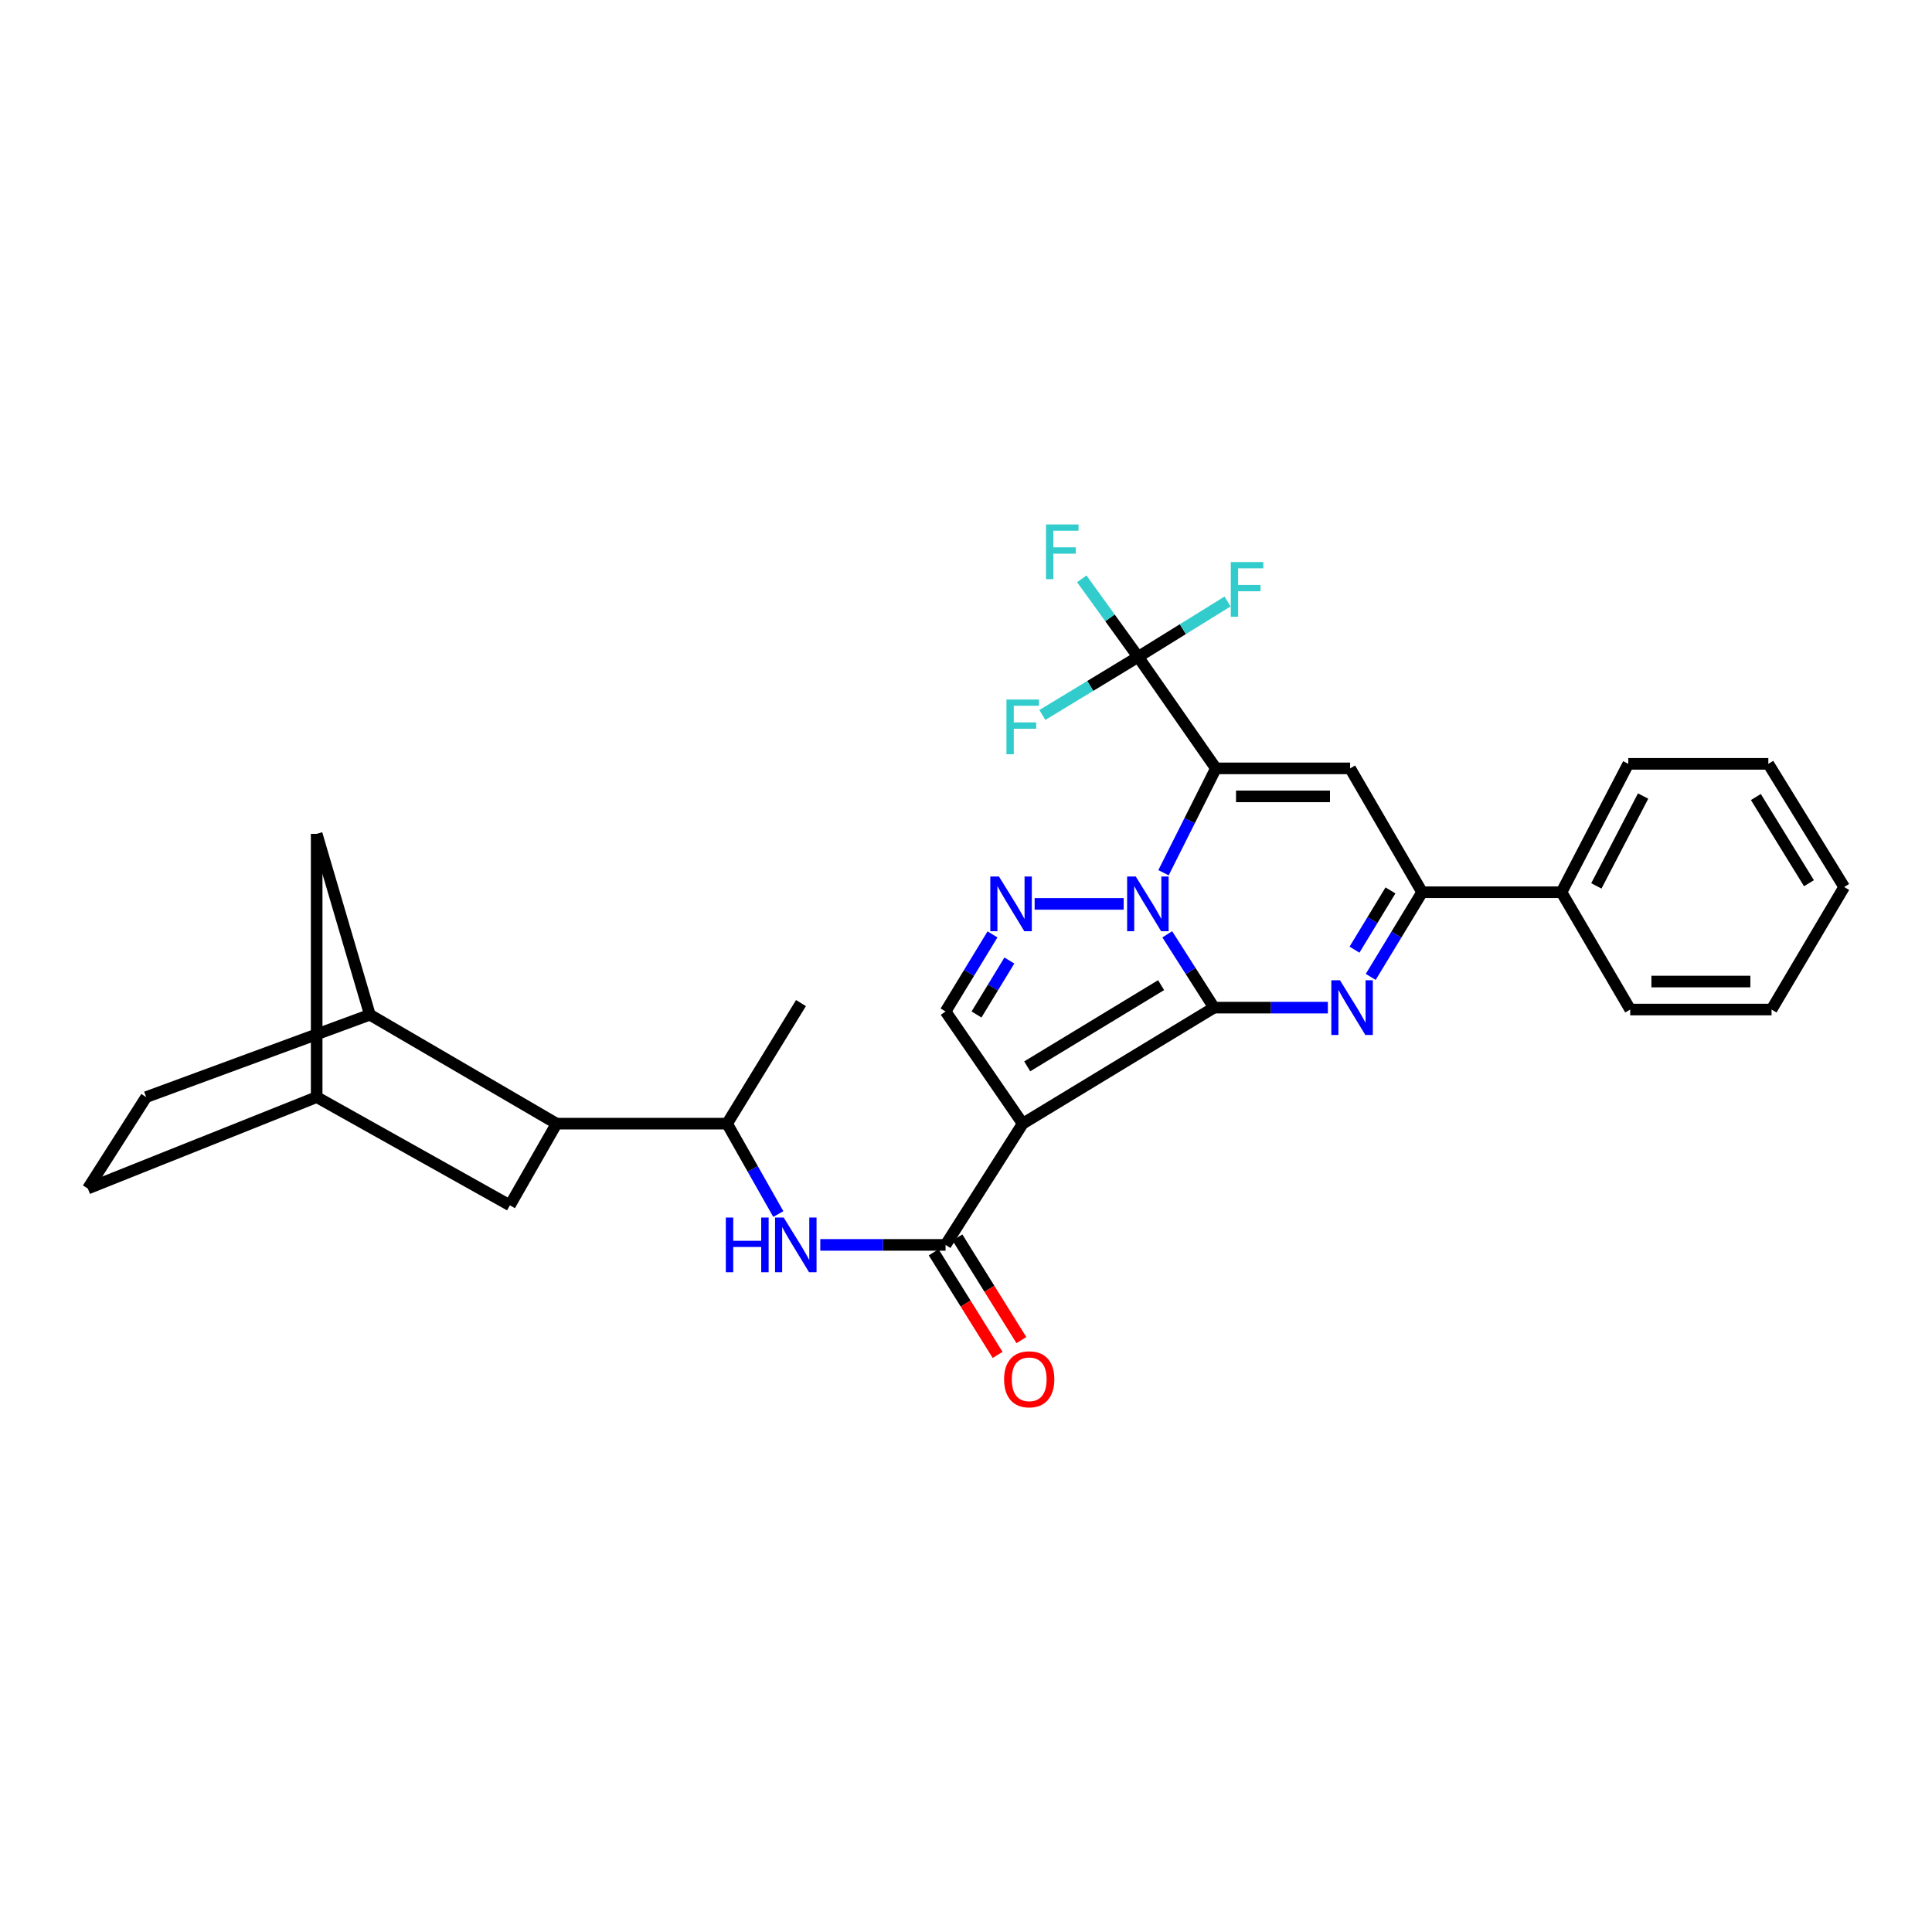 <?xml version='1.0' encoding='iso-8859-1'?>
<svg version='1.1' baseProfile='full'
              xmlns='http://www.w3.org/2000/svg'
                      xmlns:rdkit='http://www.rdkit.org/xml'
                      xmlns:xlink='http://www.w3.org/1999/xlink'
                  xml:space='preserve'
width='1000px' height='1000px' viewBox='0 0 1000 1000'>
<!-- END OF HEADER -->
<rect style='opacity:1.0;fill:#FFFFFF;stroke:none' width='1000' height='1000' x='0' y='0'> </rect>
<path class='bond-0' d='M 628.363,521.548 L 616.269,502.575' style='fill:none;fill-rule:evenodd;stroke:#000000;stroke-width:6px;stroke-linecap:butt;stroke-linejoin:miter;stroke-opacity:1' />
<path class='bond-0' d='M 616.269,502.575 L 604.175,483.602' style='fill:none;fill-rule:evenodd;stroke:#0000FF;stroke-width:6px;stroke-linecap:butt;stroke-linejoin:miter;stroke-opacity:1' />
<path class='bond-2' d='M 628.363,521.548 L 529.357,581.599' style='fill:none;fill-rule:evenodd;stroke:#000000;stroke-width:6px;stroke-linecap:butt;stroke-linejoin:miter;stroke-opacity:1' />
<path class='bond-2' d='M 600.985,509.902 L 531.681,551.938' style='fill:none;fill-rule:evenodd;stroke:#000000;stroke-width:6px;stroke-linecap:butt;stroke-linejoin:miter;stroke-opacity:1' />
<path class='bond-3' d='M 628.363,521.548 L 657.834,521.548' style='fill:none;fill-rule:evenodd;stroke:#000000;stroke-width:6px;stroke-linecap:butt;stroke-linejoin:miter;stroke-opacity:1' />
<path class='bond-3' d='M 657.834,521.548 L 687.305,521.548' style='fill:none;fill-rule:evenodd;stroke:#0000FF;stroke-width:6px;stroke-linecap:butt;stroke-linejoin:miter;stroke-opacity:1' />
<path class='bond-1' d='M 602.228,451.728 L 615.787,424.719' style='fill:none;fill-rule:evenodd;stroke:#0000FF;stroke-width:6px;stroke-linecap:butt;stroke-linejoin:miter;stroke-opacity:1' />
<path class='bond-1' d='M 615.787,424.719 L 629.346,397.71' style='fill:none;fill-rule:evenodd;stroke:#000000;stroke-width:6px;stroke-linecap:butt;stroke-linejoin:miter;stroke-opacity:1' />
<path class='bond-4' d='M 581.624,467.85 L 535.524,467.85' style='fill:none;fill-rule:evenodd;stroke:#0000FF;stroke-width:6px;stroke-linecap:butt;stroke-linejoin:miter;stroke-opacity:1' />
<path class='bond-8' d='M 629.346,397.71 L 589.102,339.994' style='fill:none;fill-rule:evenodd;stroke:#000000;stroke-width:6px;stroke-linecap:butt;stroke-linejoin:miter;stroke-opacity:1' />
<path class='bond-31' d='M 629.346,397.71 L 698.817,397.71' style='fill:none;fill-rule:evenodd;stroke:#000000;stroke-width:6px;stroke-linecap:butt;stroke-linejoin:miter;stroke-opacity:1' />
<path class='bond-31' d='M 639.766,412.203 L 688.397,412.203' style='fill:none;fill-rule:evenodd;stroke:#000000;stroke-width:6px;stroke-linecap:butt;stroke-linejoin:miter;stroke-opacity:1' />
<path class='bond-6' d='M 529.357,581.599 L 489.42,644.355' style='fill:none;fill-rule:evenodd;stroke:#000000;stroke-width:6px;stroke-linecap:butt;stroke-linejoin:miter;stroke-opacity:1' />
<path class='bond-9' d='M 529.357,581.599 L 489.42,523.545' style='fill:none;fill-rule:evenodd;stroke:#000000;stroke-width:6px;stroke-linecap:butt;stroke-linejoin:miter;stroke-opacity:1' />
<path class='bond-7' d='M 709.486,505.641 L 722.784,483.73' style='fill:none;fill-rule:evenodd;stroke:#0000FF;stroke-width:6px;stroke-linecap:butt;stroke-linejoin:miter;stroke-opacity:1' />
<path class='bond-7' d='M 722.784,483.73 L 736.081,461.819' style='fill:none;fill-rule:evenodd;stroke:#000000;stroke-width:6px;stroke-linecap:butt;stroke-linejoin:miter;stroke-opacity:1' />
<path class='bond-7' d='M 701.085,491.548 L 710.393,476.21' style='fill:none;fill-rule:evenodd;stroke:#0000FF;stroke-width:6px;stroke-linecap:butt;stroke-linejoin:miter;stroke-opacity:1' />
<path class='bond-7' d='M 710.393,476.21 L 719.702,460.873' style='fill:none;fill-rule:evenodd;stroke:#000000;stroke-width:6px;stroke-linecap:butt;stroke-linejoin:miter;stroke-opacity:1' />
<path class='bond-30' d='M 513.713,483.64 L 501.567,503.592' style='fill:none;fill-rule:evenodd;stroke:#0000FF;stroke-width:6px;stroke-linecap:butt;stroke-linejoin:miter;stroke-opacity:1' />
<path class='bond-30' d='M 501.567,503.592 L 489.42,523.545' style='fill:none;fill-rule:evenodd;stroke:#000000;stroke-width:6px;stroke-linecap:butt;stroke-linejoin:miter;stroke-opacity:1' />
<path class='bond-30' d='M 522.449,497.162 L 513.946,511.129' style='fill:none;fill-rule:evenodd;stroke:#0000FF;stroke-width:6px;stroke-linecap:butt;stroke-linejoin:miter;stroke-opacity:1' />
<path class='bond-30' d='M 513.946,511.129 L 505.444,525.096' style='fill:none;fill-rule:evenodd;stroke:#000000;stroke-width:6px;stroke-linecap:butt;stroke-linejoin:miter;stroke-opacity:1' />
<path class='bond-5' d='M 698.817,397.71 L 736.081,461.819' style='fill:none;fill-rule:evenodd;stroke:#000000;stroke-width:6px;stroke-linecap:butt;stroke-linejoin:miter;stroke-opacity:1' />
<path class='bond-10' d='M 489.42,644.355 L 457.001,644.355' style='fill:none;fill-rule:evenodd;stroke:#000000;stroke-width:6px;stroke-linecap:butt;stroke-linejoin:miter;stroke-opacity:1' />
<path class='bond-10' d='M 457.001,644.355 L 424.582,644.355' style='fill:none;fill-rule:evenodd;stroke:#0000FF;stroke-width:6px;stroke-linecap:butt;stroke-linejoin:miter;stroke-opacity:1' />
<path class='bond-14' d='M 483.269,648.188 L 499.818,674.744' style='fill:none;fill-rule:evenodd;stroke:#000000;stroke-width:6px;stroke-linecap:butt;stroke-linejoin:miter;stroke-opacity:1' />
<path class='bond-14' d='M 499.818,674.744 L 516.366,701.301' style='fill:none;fill-rule:evenodd;stroke:#FF0000;stroke-width:6px;stroke-linecap:butt;stroke-linejoin:miter;stroke-opacity:1' />
<path class='bond-14' d='M 495.57,640.523 L 512.118,667.079' style='fill:none;fill-rule:evenodd;stroke:#000000;stroke-width:6px;stroke-linecap:butt;stroke-linejoin:miter;stroke-opacity:1' />
<path class='bond-14' d='M 512.118,667.079 L 528.667,693.636' style='fill:none;fill-rule:evenodd;stroke:#FF0000;stroke-width:6px;stroke-linecap:butt;stroke-linejoin:miter;stroke-opacity:1' />
<path class='bond-17' d='M 736.081,461.819 L 808.226,461.819' style='fill:none;fill-rule:evenodd;stroke:#000000;stroke-width:6px;stroke-linecap:butt;stroke-linejoin:miter;stroke-opacity:1' />
<path class='bond-20' d='M 589.102,339.994 L 574.516,319.797' style='fill:none;fill-rule:evenodd;stroke:#000000;stroke-width:6px;stroke-linecap:butt;stroke-linejoin:miter;stroke-opacity:1' />
<path class='bond-20' d='M 574.516,319.797 L 559.93,299.6' style='fill:none;fill-rule:evenodd;stroke:#33CCCC;stroke-width:6px;stroke-linecap:butt;stroke-linejoin:miter;stroke-opacity:1' />
<path class='bond-21' d='M 589.102,339.994 L 564.313,355.031' style='fill:none;fill-rule:evenodd;stroke:#000000;stroke-width:6px;stroke-linecap:butt;stroke-linejoin:miter;stroke-opacity:1' />
<path class='bond-21' d='M 564.313,355.031 L 539.524,370.068' style='fill:none;fill-rule:evenodd;stroke:#33CCCC;stroke-width:6px;stroke-linecap:butt;stroke-linejoin:miter;stroke-opacity:1' />
<path class='bond-22' d='M 589.102,339.994 L 612.245,325.658' style='fill:none;fill-rule:evenodd;stroke:#000000;stroke-width:6px;stroke-linecap:butt;stroke-linejoin:miter;stroke-opacity:1' />
<path class='bond-22' d='M 612.245,325.658 L 635.388,311.323' style='fill:none;fill-rule:evenodd;stroke:#33CCCC;stroke-width:6px;stroke-linecap:butt;stroke-linejoin:miter;stroke-opacity:1' />
<path class='bond-13' d='M 402.858,628.392 L 389.598,604.995' style='fill:none;fill-rule:evenodd;stroke:#0000FF;stroke-width:6px;stroke-linecap:butt;stroke-linejoin:miter;stroke-opacity:1' />
<path class='bond-13' d='M 389.598,604.995 L 376.339,581.599' style='fill:none;fill-rule:evenodd;stroke:#000000;stroke-width:6px;stroke-linecap:butt;stroke-linejoin:miter;stroke-opacity:1' />
<path class='bond-11' d='M 288.082,581.599 L 376.339,581.599' style='fill:none;fill-rule:evenodd;stroke:#000000;stroke-width:6px;stroke-linecap:butt;stroke-linejoin:miter;stroke-opacity:1' />
<path class='bond-12' d='M 288.082,581.599 L 191.435,525.228' style='fill:none;fill-rule:evenodd;stroke:#000000;stroke-width:6px;stroke-linecap:butt;stroke-linejoin:miter;stroke-opacity:1' />
<path class='bond-15' d='M 288.082,581.599 L 263.919,623.871' style='fill:none;fill-rule:evenodd;stroke:#000000;stroke-width:6px;stroke-linecap:butt;stroke-linejoin:miter;stroke-opacity:1' />
<path class='bond-16' d='M 191.435,525.228 L 163.906,431.6' style='fill:none;fill-rule:evenodd;stroke:#000000;stroke-width:6px;stroke-linecap:butt;stroke-linejoin:miter;stroke-opacity:1' />
<path class='bond-19' d='M 191.435,525.228 L 75.657,567.854' style='fill:none;fill-rule:evenodd;stroke:#000000;stroke-width:6px;stroke-linecap:butt;stroke-linejoin:miter;stroke-opacity:1' />
<path class='bond-24' d='M 376.339,581.599 L 414.586,519.189' style='fill:none;fill-rule:evenodd;stroke:#000000;stroke-width:6px;stroke-linecap:butt;stroke-linejoin:miter;stroke-opacity:1' />
<path class='bond-18' d='M 263.919,623.871 L 163.906,567.854' style='fill:none;fill-rule:evenodd;stroke:#000000;stroke-width:6px;stroke-linecap:butt;stroke-linejoin:miter;stroke-opacity:1' />
<path class='bond-33' d='M 163.906,431.6 L 163.906,567.854' style='fill:none;fill-rule:evenodd;stroke:#000000;stroke-width:6px;stroke-linecap:butt;stroke-linejoin:miter;stroke-opacity:1' />
<path class='bond-25' d='M 808.226,461.819 L 842.801,395.367' style='fill:none;fill-rule:evenodd;stroke:#000000;stroke-width:6px;stroke-linecap:butt;stroke-linejoin:miter;stroke-opacity:1' />
<path class='bond-25' d='M 826.27,458.541 L 850.472,412.024' style='fill:none;fill-rule:evenodd;stroke:#000000;stroke-width:6px;stroke-linecap:butt;stroke-linejoin:miter;stroke-opacity:1' />
<path class='bond-26' d='M 808.226,461.819 L 843.792,522.538' style='fill:none;fill-rule:evenodd;stroke:#000000;stroke-width:6px;stroke-linecap:butt;stroke-linejoin:miter;stroke-opacity:1' />
<path class='bond-23' d='M 163.906,567.854 L 45.455,615.183' style='fill:none;fill-rule:evenodd;stroke:#000000;stroke-width:6px;stroke-linecap:butt;stroke-linejoin:miter;stroke-opacity:1' />
<path class='bond-34' d='M 75.657,567.854 L 45.455,615.183' style='fill:none;fill-rule:evenodd;stroke:#000000;stroke-width:6px;stroke-linecap:butt;stroke-linejoin:miter;stroke-opacity:1' />
<path class='bond-27' d='M 842.801,395.367 L 915.284,395.367' style='fill:none;fill-rule:evenodd;stroke:#000000;stroke-width:6px;stroke-linecap:butt;stroke-linejoin:miter;stroke-opacity:1' />
<path class='bond-28' d='M 843.792,522.538 L 916.959,522.538' style='fill:none;fill-rule:evenodd;stroke:#000000;stroke-width:6px;stroke-linecap:butt;stroke-linejoin:miter;stroke-opacity:1' />
<path class='bond-28' d='M 854.767,508.045 L 905.984,508.045' style='fill:none;fill-rule:evenodd;stroke:#000000;stroke-width:6px;stroke-linecap:butt;stroke-linejoin:miter;stroke-opacity:1' />
<path class='bond-32' d='M 915.284,395.367 L 954.545,459.114' style='fill:none;fill-rule:evenodd;stroke:#000000;stroke-width:6px;stroke-linecap:butt;stroke-linejoin:miter;stroke-opacity:1' />
<path class='bond-32' d='M 908.833,412.529 L 936.316,457.152' style='fill:none;fill-rule:evenodd;stroke:#000000;stroke-width:6px;stroke-linecap:butt;stroke-linejoin:miter;stroke-opacity:1' />
<path class='bond-29' d='M 916.959,522.538 L 954.545,459.114' style='fill:none;fill-rule:evenodd;stroke:#000000;stroke-width:6px;stroke-linecap:butt;stroke-linejoin:miter;stroke-opacity:1' />
<path  class='atom-1' d='M 587.875 453.69
L 597.155 468.69
Q 598.075 470.17, 599.555 472.85
Q 601.035 475.53, 601.115 475.69
L 601.115 453.69
L 604.875 453.69
L 604.875 482.01
L 600.995 482.01
L 591.035 465.61
Q 589.875 463.69, 588.635 461.49
Q 587.435 459.29, 587.075 458.61
L 587.075 482.01
L 583.395 482.01
L 583.395 453.69
L 587.875 453.69
' fill='#0000FF'/>
<path  class='atom-4' d='M 693.572 507.388
L 702.852 522.388
Q 703.772 523.868, 705.252 526.548
Q 706.732 529.228, 706.812 529.388
L 706.812 507.388
L 710.572 507.388
L 710.572 535.708
L 706.692 535.708
L 696.732 519.308
Q 695.572 517.388, 694.332 515.188
Q 693.132 512.988, 692.772 512.308
L 692.772 535.708
L 689.092 535.708
L 689.092 507.388
L 693.572 507.388
' fill='#0000FF'/>
<path  class='atom-5' d='M 517.066 453.69
L 526.346 468.69
Q 527.266 470.17, 528.746 472.85
Q 530.226 475.53, 530.306 475.69
L 530.306 453.69
L 534.066 453.69
L 534.066 482.01
L 530.186 482.01
L 520.226 465.61
Q 519.066 463.69, 517.826 461.49
Q 516.626 459.29, 516.266 458.61
L 516.266 482.01
L 512.586 482.01
L 512.586 453.69
L 517.066 453.69
' fill='#0000FF'/>
<path  class='atom-11' d='M 375.684 630.195
L 379.524 630.195
L 379.524 642.235
L 394.004 642.235
L 394.004 630.195
L 397.844 630.195
L 397.844 658.515
L 394.004 658.515
L 394.004 645.435
L 379.524 645.435
L 379.524 658.515
L 375.684 658.515
L 375.684 630.195
' fill='#0000FF'/>
<path  class='atom-11' d='M 405.644 630.195
L 414.924 645.195
Q 415.844 646.675, 417.324 649.355
Q 418.804 652.035, 418.884 652.195
L 418.884 630.195
L 422.644 630.195
L 422.644 658.515
L 418.764 658.515
L 408.804 642.115
Q 407.644 640.195, 406.404 637.995
Q 405.204 635.795, 404.844 635.115
L 404.844 658.515
L 401.164 658.515
L 401.164 630.195
L 405.644 630.195
' fill='#0000FF'/>
<path  class='atom-15' d='M 519.715 713.915
Q 519.715 707.115, 523.075 703.315
Q 526.435 699.515, 532.715 699.515
Q 538.995 699.515, 542.355 703.315
Q 545.715 707.115, 545.715 713.915
Q 545.715 720.795, 542.315 724.715
Q 538.915 728.595, 532.715 728.595
Q 526.475 728.595, 523.075 724.715
Q 519.715 720.835, 519.715 713.915
M 532.715 725.395
Q 537.035 725.395, 539.355 722.515
Q 541.715 719.595, 541.715 713.915
Q 541.715 708.355, 539.355 705.555
Q 537.035 702.715, 532.715 702.715
Q 528.395 702.715, 526.035 705.515
Q 523.715 708.315, 523.715 713.915
Q 523.715 719.635, 526.035 722.515
Q 528.395 725.395, 532.715 725.395
' fill='#FF0000'/>
<path  class='atom-21' d='M 541.413 271.459
L 558.253 271.459
L 558.253 274.699
L 545.213 274.699
L 545.213 283.299
L 556.813 283.299
L 556.813 286.579
L 545.213 286.579
L 545.213 299.779
L 541.413 299.779
L 541.413 271.459
' fill='#33CCCC'/>
<path  class='atom-22' d='M 520.937 362.075
L 537.777 362.075
L 537.777 365.315
L 524.737 365.315
L 524.737 373.915
L 536.337 373.915
L 536.337 377.195
L 524.737 377.195
L 524.737 390.395
L 520.937 390.395
L 520.937 362.075
' fill='#33CCCC'/>
<path  class='atom-23' d='M 637.045 290.921
L 653.885 290.921
L 653.885 294.161
L 640.845 294.161
L 640.845 302.761
L 652.445 302.761
L 652.445 306.041
L 640.845 306.041
L 640.845 319.241
L 637.045 319.241
L 637.045 290.921
' fill='#33CCCC'/>
</svg>
